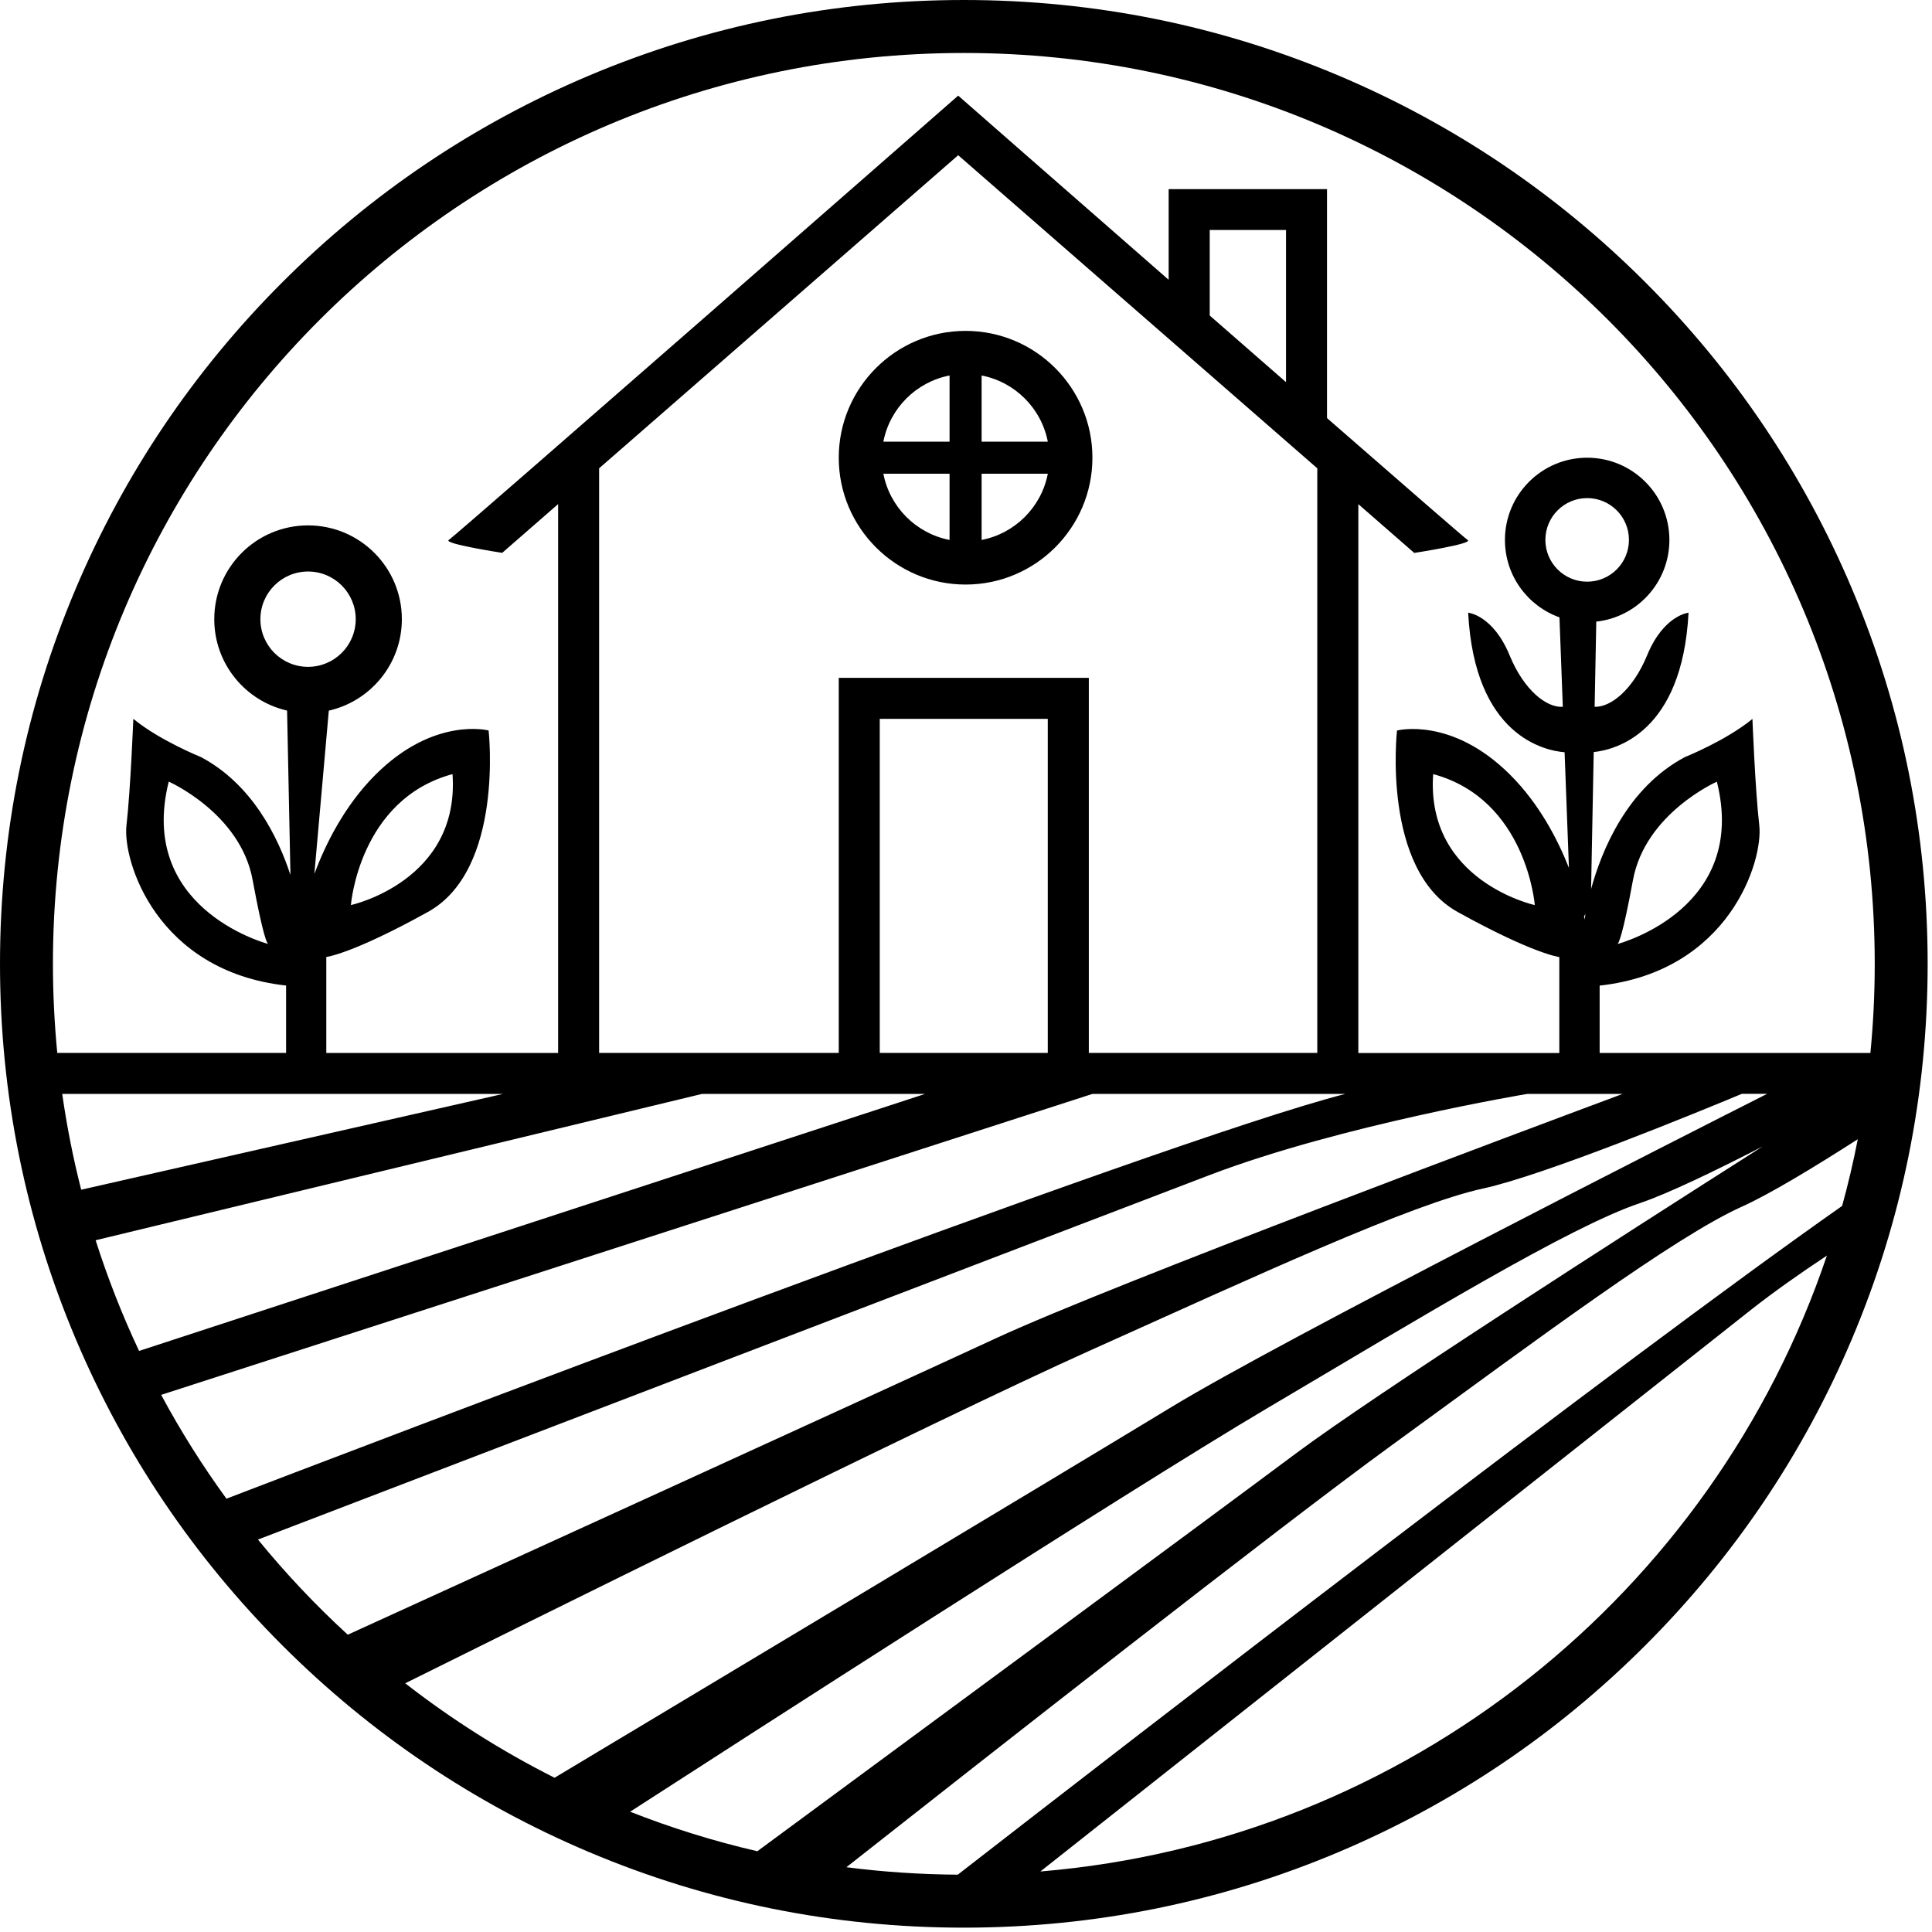 <svg width="147" height="147" viewBox="0 0 147 147" fill="none" xmlns="http://www.w3.org/2000/svg">
<path d="M140.906 44.788C137.21 36.055 131.926 28.211 125.19 21.48C118.454 14.743 110.614 9.46 101.881 5.763C92.836 1.937 83.232 0 73.335 0C63.437 0 53.829 1.941 44.789 5.763C36.055 9.46 28.211 14.743 21.48 21.48C14.743 28.216 9.46 36.055 5.763 44.788C1.937 53.834 0 63.438 0 73.335C0 83.232 1.941 92.84 5.763 101.881C9.46 110.614 14.743 118.458 21.48 125.19C28.216 131.926 36.055 137.21 44.789 140.906C53.834 144.733 63.437 146.669 73.335 146.669C83.232 146.669 92.84 144.728 101.881 140.906C110.614 137.21 118.458 131.926 125.19 125.19C131.926 118.454 137.21 110.614 140.906 101.881C144.733 92.836 146.669 83.232 146.669 73.335C146.669 63.438 144.733 53.834 140.906 44.788ZM72.874 142.638C70.006 142.619 67.176 142.429 64.401 142.07C74.834 133.853 97.151 116.331 105.735 110.079C117.108 101.797 127.396 94.116 132.554 91.802C134.621 90.876 138.02 88.818 141.353 86.681C141.018 88.399 140.622 90.089 140.161 91.756C123.374 103.538 85.713 132.666 72.874 142.638ZM134.445 83.232C128.234 86.374 97.496 101.974 89.172 107.034C80.685 112.192 47.717 131.959 42.196 135.264C38.164 133.234 34.361 130.823 30.832 128.076C37.899 124.562 71.393 107.942 82.845 102.798C95.675 97.035 107.323 91.63 112.849 90.429C117.527 89.409 129.105 84.656 132.531 83.227H134.445V83.232ZM96.336 107.197C108.44 100.033 119.413 93.357 124.766 91.546C126.931 90.815 130.557 89.06 134.114 87.231C123.155 94.204 104.581 106.127 98.585 110.6C91.635 115.786 67.176 133.812 57.623 140.855C54.299 140.087 51.069 139.077 47.945 137.848C55.454 132.997 85.764 113.454 96.336 107.197ZM73.335 4.031C111.61 4.031 142.643 35.059 142.643 73.339C142.643 75.625 142.531 77.888 142.312 80.118H121.712V74.992C131.577 73.903 134.17 65.495 133.858 62.795C133.546 60.095 133.337 54.7 133.337 54.7C131.312 56.362 128.197 57.605 128.197 57.605C123.775 59.955 121.847 64.769 121.061 67.646L121.261 57.223C122.895 57.05 127.997 55.78 128.476 46.618C128.476 46.618 126.586 46.8 125.325 49.858C124.245 52.484 122.55 53.824 121.331 53.778L121.456 47.298C124.585 46.953 127.019 44.304 127.019 41.083C127.019 37.629 124.217 34.826 120.763 34.826C117.308 34.826 114.506 37.629 114.506 41.083C114.506 43.797 116.233 46.106 118.654 46.972L118.91 53.778C117.686 53.866 115.954 52.526 114.86 49.858C113.598 46.795 111.708 46.618 111.708 46.618C112.197 56.022 117.555 57.116 119.045 57.237L119.375 66.035C118.514 63.857 117.113 61.157 114.911 58.959C110.447 54.495 106.294 55.584 106.294 55.584C106.294 55.584 105.102 66.175 110.912 69.392C116.727 72.609 118.644 72.818 118.644 72.818V80.122H103.352V38.36L107.607 42.07C107.607 42.07 112.146 41.371 111.671 41.088C111.508 40.99 106.927 37.01 100.968 31.81V14.389H100.368H97.845H92.04H89.991H88.92V21.289C80.471 13.905 72.906 7.276 72.906 7.276C72.906 7.276 34.617 40.804 34.147 41.083C33.672 41.367 38.211 42.065 38.211 42.065L42.466 38.355V80.118H24.827V72.813C24.827 72.813 26.749 72.604 32.559 69.387C38.374 66.17 37.177 55.58 37.177 55.58C37.177 55.58 33.025 54.49 28.56 58.955C26.205 61.31 24.757 64.248 23.919 66.492L25.018 54.071C28.197 53.35 30.576 50.51 30.576 47.111C30.576 43.169 27.378 39.975 23.439 39.975C19.496 39.975 16.303 43.173 16.303 47.111C16.303 50.505 18.668 53.34 21.843 54.066L22.099 66.571C21.154 63.684 19.194 59.676 15.283 57.6C15.283 57.6 12.169 56.352 10.144 54.695C10.144 54.695 9.934 60.095 9.623 62.791C9.311 65.491 11.908 73.898 21.768 74.987V80.113H4.357C4.143 77.883 4.027 75.621 4.027 73.335C4.027 35.059 35.054 4.031 73.335 4.031ZM117.583 41.078C117.583 39.323 119.008 37.899 120.763 37.899C122.518 37.899 123.942 39.323 123.942 41.078C123.942 42.833 122.518 44.258 120.763 44.258C119.003 44.258 117.583 42.833 117.583 41.078ZM120.632 69.541C120.586 69.806 120.567 69.96 120.567 69.96C120.567 69.96 120.553 69.876 120.521 69.727L120.632 69.541ZM123.058 71.826C123.058 71.826 123.067 71.826 123.076 71.822C123.151 71.766 123.458 71.254 124.249 66.957C125.185 61.878 130.632 59.476 130.632 59.476C133.011 68.991 123.547 71.696 123.072 71.826C123.062 71.831 123.058 71.826 123.058 71.826ZM116.778 68.866C116.778 68.866 108.473 67.05 109.045 58.899C116.154 60.821 116.778 68.866 116.778 68.866ZM72.906 11.81L100.228 35.632V80.113H82.845V51.576H63.819V54.695V80.113H45.585V35.632L72.906 11.81ZM92.044 17.499H97.849V29.077C95.964 27.429 94.004 25.721 92.044 24.007V17.499ZM66.938 54.695H79.722V80.113H66.938V54.695ZM53.415 83.232H66.938H70.388L10.582 102.789C9.306 100.075 8.198 97.263 7.276 94.367L53.415 83.232ZM6.178 90.522C5.568 88.139 5.088 85.709 4.734 83.232H38.276L6.178 90.522ZM83.12 83.232H100.228H102.034H102.365C88.497 86.756 25.064 111.024 17.229 114.031C15.404 111.522 13.742 108.883 12.262 106.131L83.12 83.232ZM19.813 47.111C19.813 45.11 21.438 43.485 23.439 43.485C25.441 43.485 27.066 45.11 27.066 47.111C27.066 49.113 25.441 50.738 23.439 50.738C21.433 50.738 19.813 49.113 19.813 47.111ZM26.698 68.866C26.698 68.866 27.322 60.821 34.431 58.899C35.003 67.05 26.698 68.866 26.698 68.866ZM20.418 71.826C20.418 71.826 20.413 71.831 20.399 71.822C19.925 71.691 10.46 68.987 12.839 59.471C12.839 59.471 18.291 61.873 19.222 66.952C20.013 71.249 20.32 71.761 20.395 71.817C20.409 71.822 20.418 71.826 20.418 71.826ZM19.627 117.141C26.386 114.548 82.613 92.999 92.04 89.405C102.072 85.583 116.21 83.232 116.21 83.232H123.463C117.09 85.606 84.614 97.728 75.746 101.839C66.985 105.898 33.695 121.079 26.461 124.38C24.012 122.136 21.731 119.715 19.627 117.141ZM79.158 142.396C94.009 130.651 126.726 104.786 133.197 99.684C134.989 98.273 136.982 96.872 139.002 95.536C130.348 121.163 107.109 140.068 79.158 142.396Z" fill="black"/>
<path d="M73.469 44.477C78.79 44.477 83.119 40.147 83.119 34.826C83.119 29.505 78.79 25.176 73.469 25.176C68.148 25.176 63.818 29.505 63.818 34.826C63.818 40.147 68.148 44.477 73.469 44.477ZM74.688 28.57C77.23 29.063 79.232 31.065 79.725 33.606H74.688V28.57ZM74.688 36.046H79.725C79.232 38.588 77.23 40.589 74.688 41.083V36.046ZM72.249 28.57V33.606H67.212C67.705 31.065 69.707 29.063 72.249 28.57ZM72.249 36.046V41.083C69.707 40.589 67.705 38.588 67.212 36.046H72.249Z" fill="black"/>
</svg>
